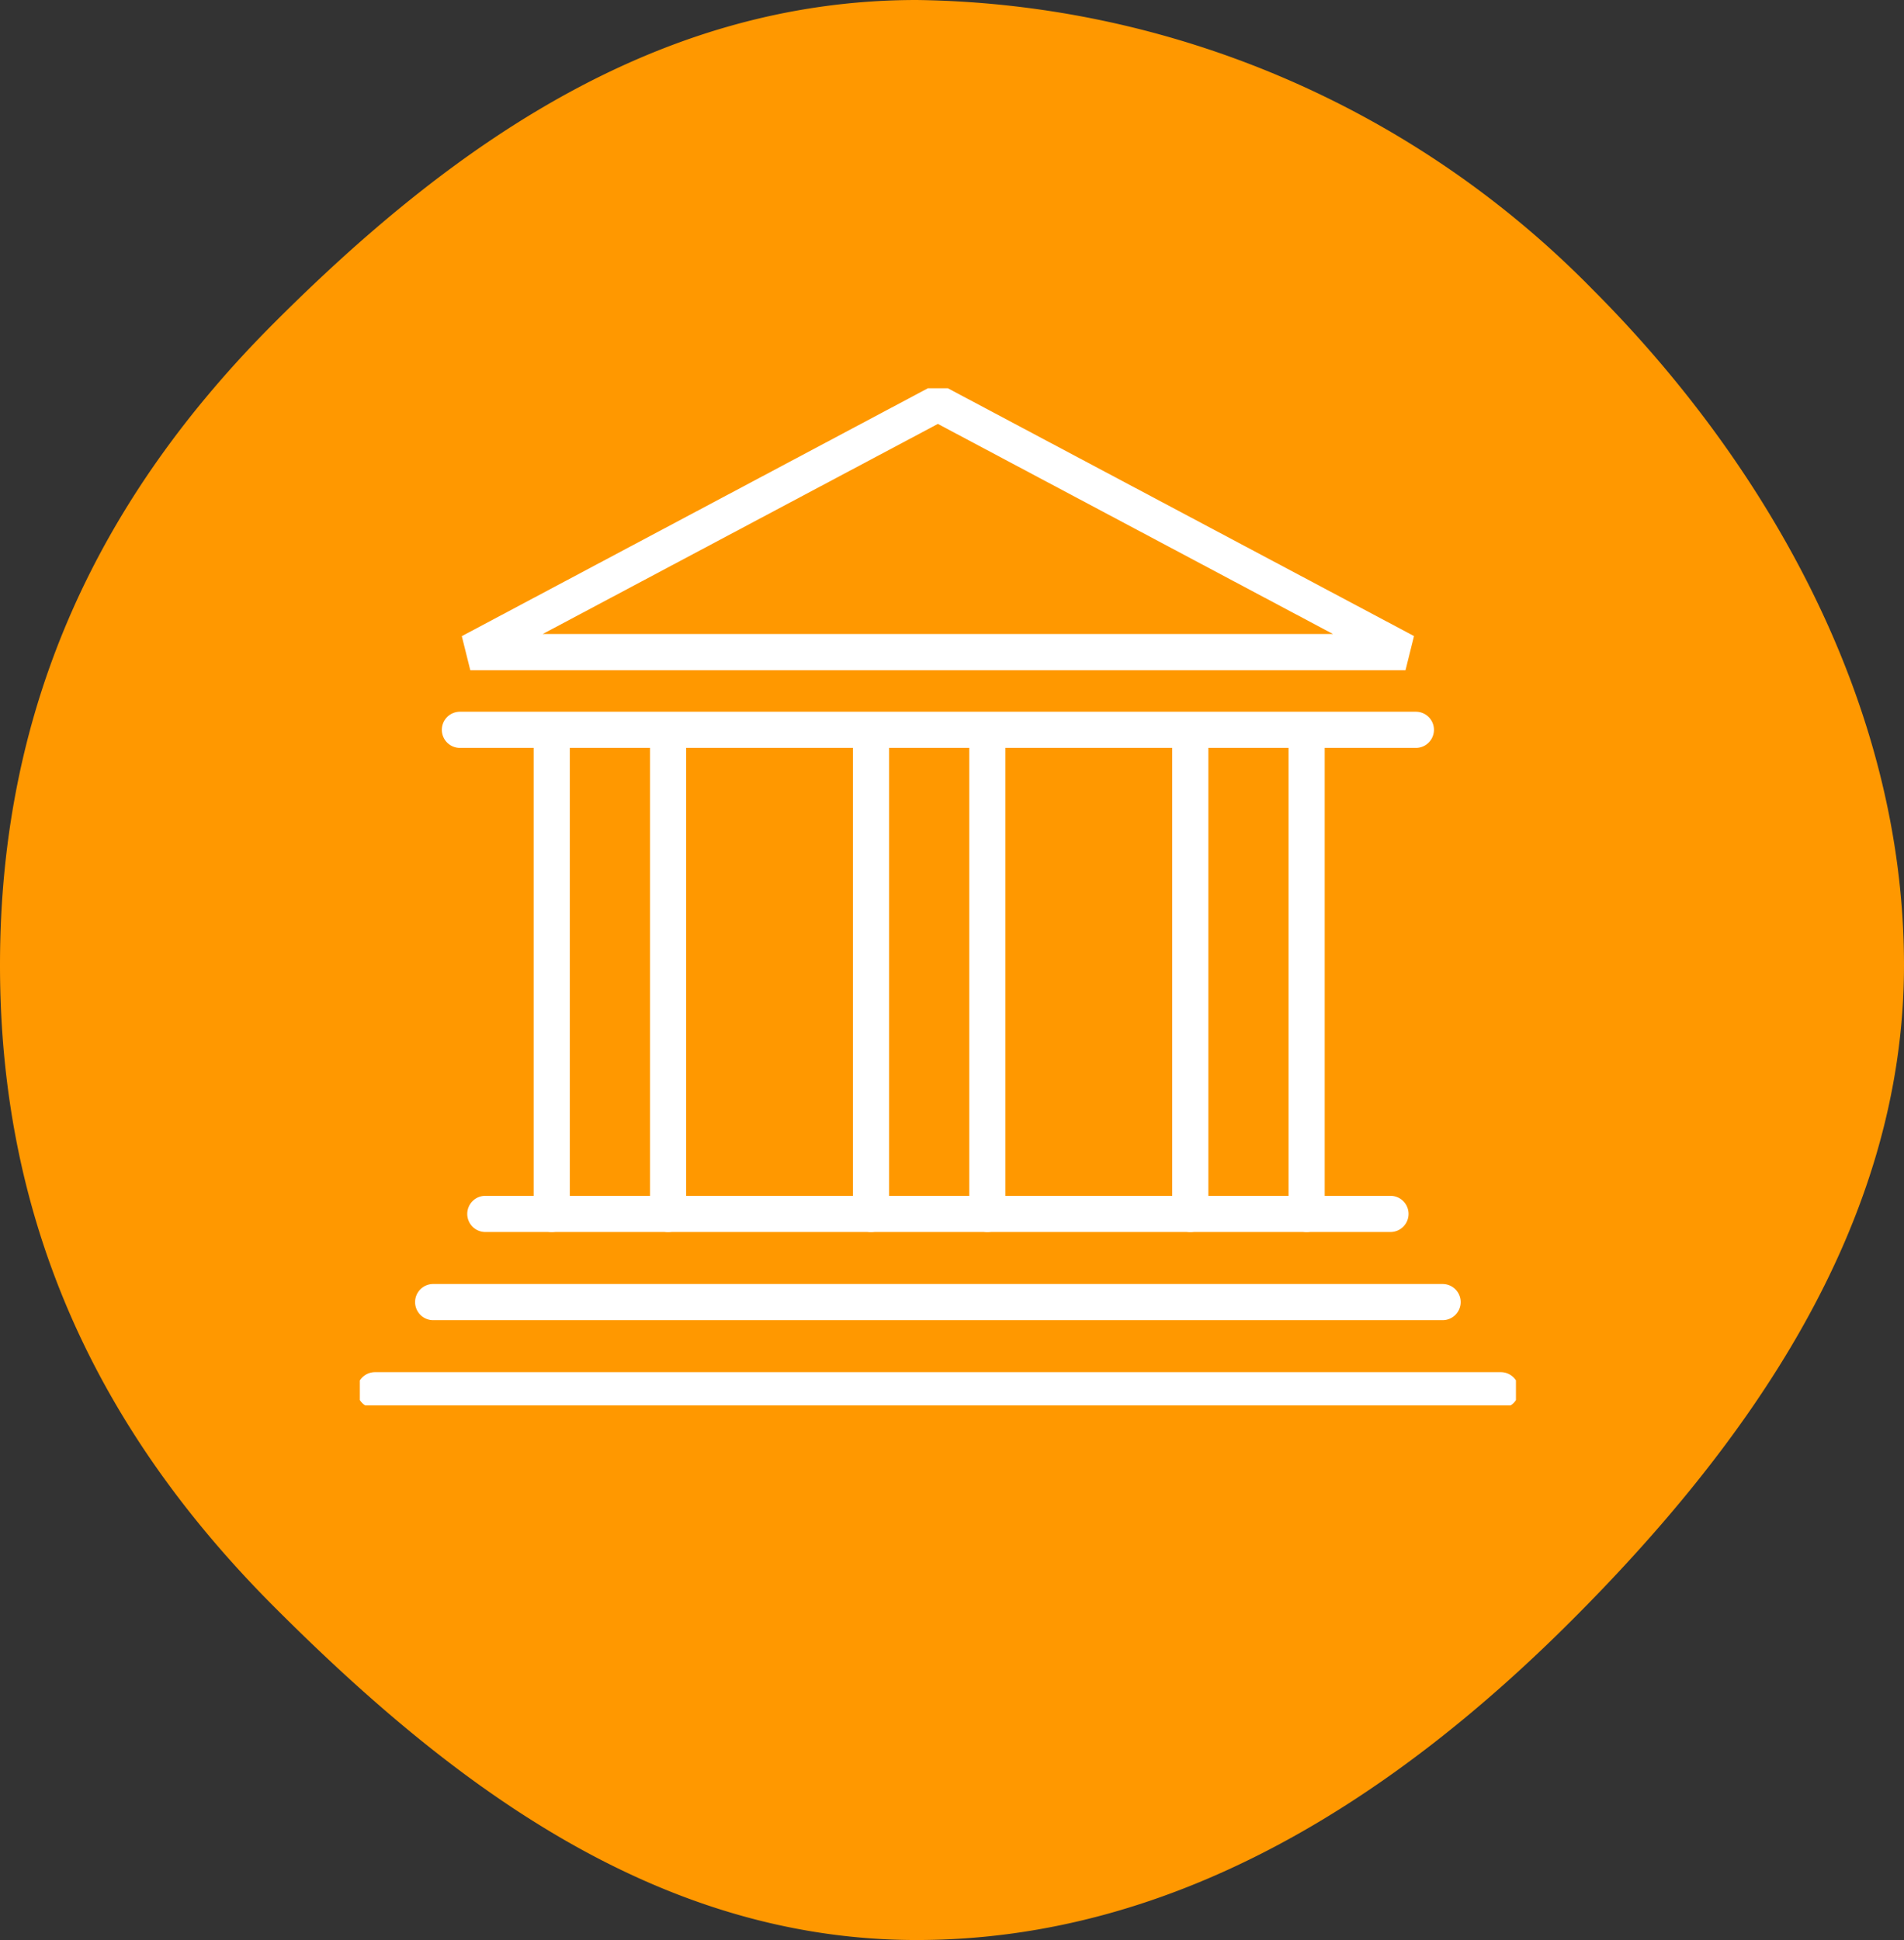 <?xml version="1.0" encoding="UTF-8"?>
<svg xmlns="http://www.w3.org/2000/svg" xmlns:xlink="http://www.w3.org/1999/xlink" width="79" height="80.486" viewBox="0 0 79 80.486">
  <rect x="0" y="0" width="79" height="80.486" fill="#333333" stroke="none"/>
  <defs>
    <clipPath id="a">
      <rect width="79" height="80.486" transform="translate(0 0)" fill="#ff9800"></rect>
    </clipPath>
    <clipPath id="b">
      <rect width="47.969" height="42.2" fill="rgba(0,0,0,0)" stroke="#fff" stroke-linecap="round" stroke-width="1.5"></rect>
    </clipPath>
  </defs>
  <g transform="translate(-745 -3525.693)">
    <g transform="translate(745 3525.693)" clip-path="url(#a)">
      <path d="M38.032,0A39.981,39.981,0,0,1,66.071,12C73.227,19.157,79,29.123,79,40.041S72.37,60.069,65.214,67.224,48.949,80.486,38.032,80.486s-19.485-6.65-26.639-13.806S0,50.959,0,40.041,4.226,20.546,11.38,13.39,27.112,0,38.032,0" transform="translate(0 0)" fill="#ff9800"></path>
    </g>
    <g transform="translate(759.93 3541.8)">
      <path d="M39.664.75H0A.75.75,0,0,1-.75,0,.75.75,0,0,1,0-.75H39.664a.75.75,0,0,1,.75.75A.75.75,0,0,1,39.664.75Z" transform="translate(4.153 14.171)" fill="#fff"></path>
      <g transform="translate(0 0)">
        <g clip-path="url(#b)">
          <path d="M43.17,10.917,23.767.6,4.366,10.917Z" transform="translate(0.217 0.03)" fill="rgba(0,0,0,0)"></path>
          <path d="M43.17,11.667H4.366l-.352-1.412L23.767-.249l19.755,10.5Zm-35.8-1.5H40.162L23.767,1.45Z" transform="translate(0.217 0.03)" fill="#fff"></path>
        </g>
      </g>
      <path d="M37.556.75H0A.75.75,0,0,1-.75,0,.75.75,0,0,1,0-.75H37.556a.75.75,0,0,1,.75.75A.75.75,0,0,1,37.556.75Z" transform="translate(5.207 34.255)" fill="#fff"></path>
      <path d="M41.883.75H0A.75.75,0,0,1-.75,0,.75.75,0,0,1,0-.75H41.883a.75.75,0,0,1,.75.75A.75.75,0,0,1,41.883.75Z" transform="translate(3.043 37.913)" fill="#fff"></path>
      <g transform="translate(0 0)">
        <g clip-path="url(#b)">
          <path d="M46.71.75H0A.75.75,0,0,1-.75,0,.75.75,0,0,1,0-.75H46.71a.75.75,0,0,1,.75.75A.75.75,0,0,1,46.71.75Z" transform="translate(0.63 41.57)" fill="#fff"></path>
        </g>
      </g>
      <path d="M0,20.736a.75.75,0,0,1-.75-.75V0A.75.75,0,0,1,0-.75.75.75,0,0,1,.75,0V19.986A.75.75,0,0,1,0,20.736Z" transform="translate(7.962 14.27)" fill="#fff"></path>
      <path d="M0,20.736a.75.75,0,0,1-.75-.75V0A.75.75,0,0,1,0-.75.75.75,0,0,1,.75,0V19.986A.75.75,0,0,1,0,20.736Z" transform="translate(12.79 14.27)" fill="#fff"></path>
      <path d="M0,20.736a.75.75,0,0,1-.75-.75V0A.75.75,0,0,1,0-.75.75.75,0,0,1,.75,0V19.986A.75.75,0,0,1,0,20.736Z" transform="translate(21.209 14.27)" fill="#fff"></path>
      <path d="M0,20.736a.75.75,0,0,1-.75-.75V0A.75.75,0,0,1,0-.75.75.75,0,0,1,.75,0V19.986A.75.75,0,0,1,0,20.736Z" transform="translate(26.037 14.27)" fill="#fff"></path>
      <path d="M0,20.736a.75.75,0,0,1-.75-.75V0A.75.75,0,0,1,0-.75.75.75,0,0,1,.75,0V19.986A.75.75,0,0,1,0,20.736Z" transform="translate(34.457 14.27)" fill="#fff"></path>
      <path d="M0,20.736a.75.75,0,0,1-.75-.75V0A.75.75,0,0,1,0-.75.75.75,0,0,1,.75,0V19.986A.75.75,0,0,1,0,20.736Z" transform="translate(39.284 14.27)" fill="#fff"></path>
    </g>
  </g>
</svg>

